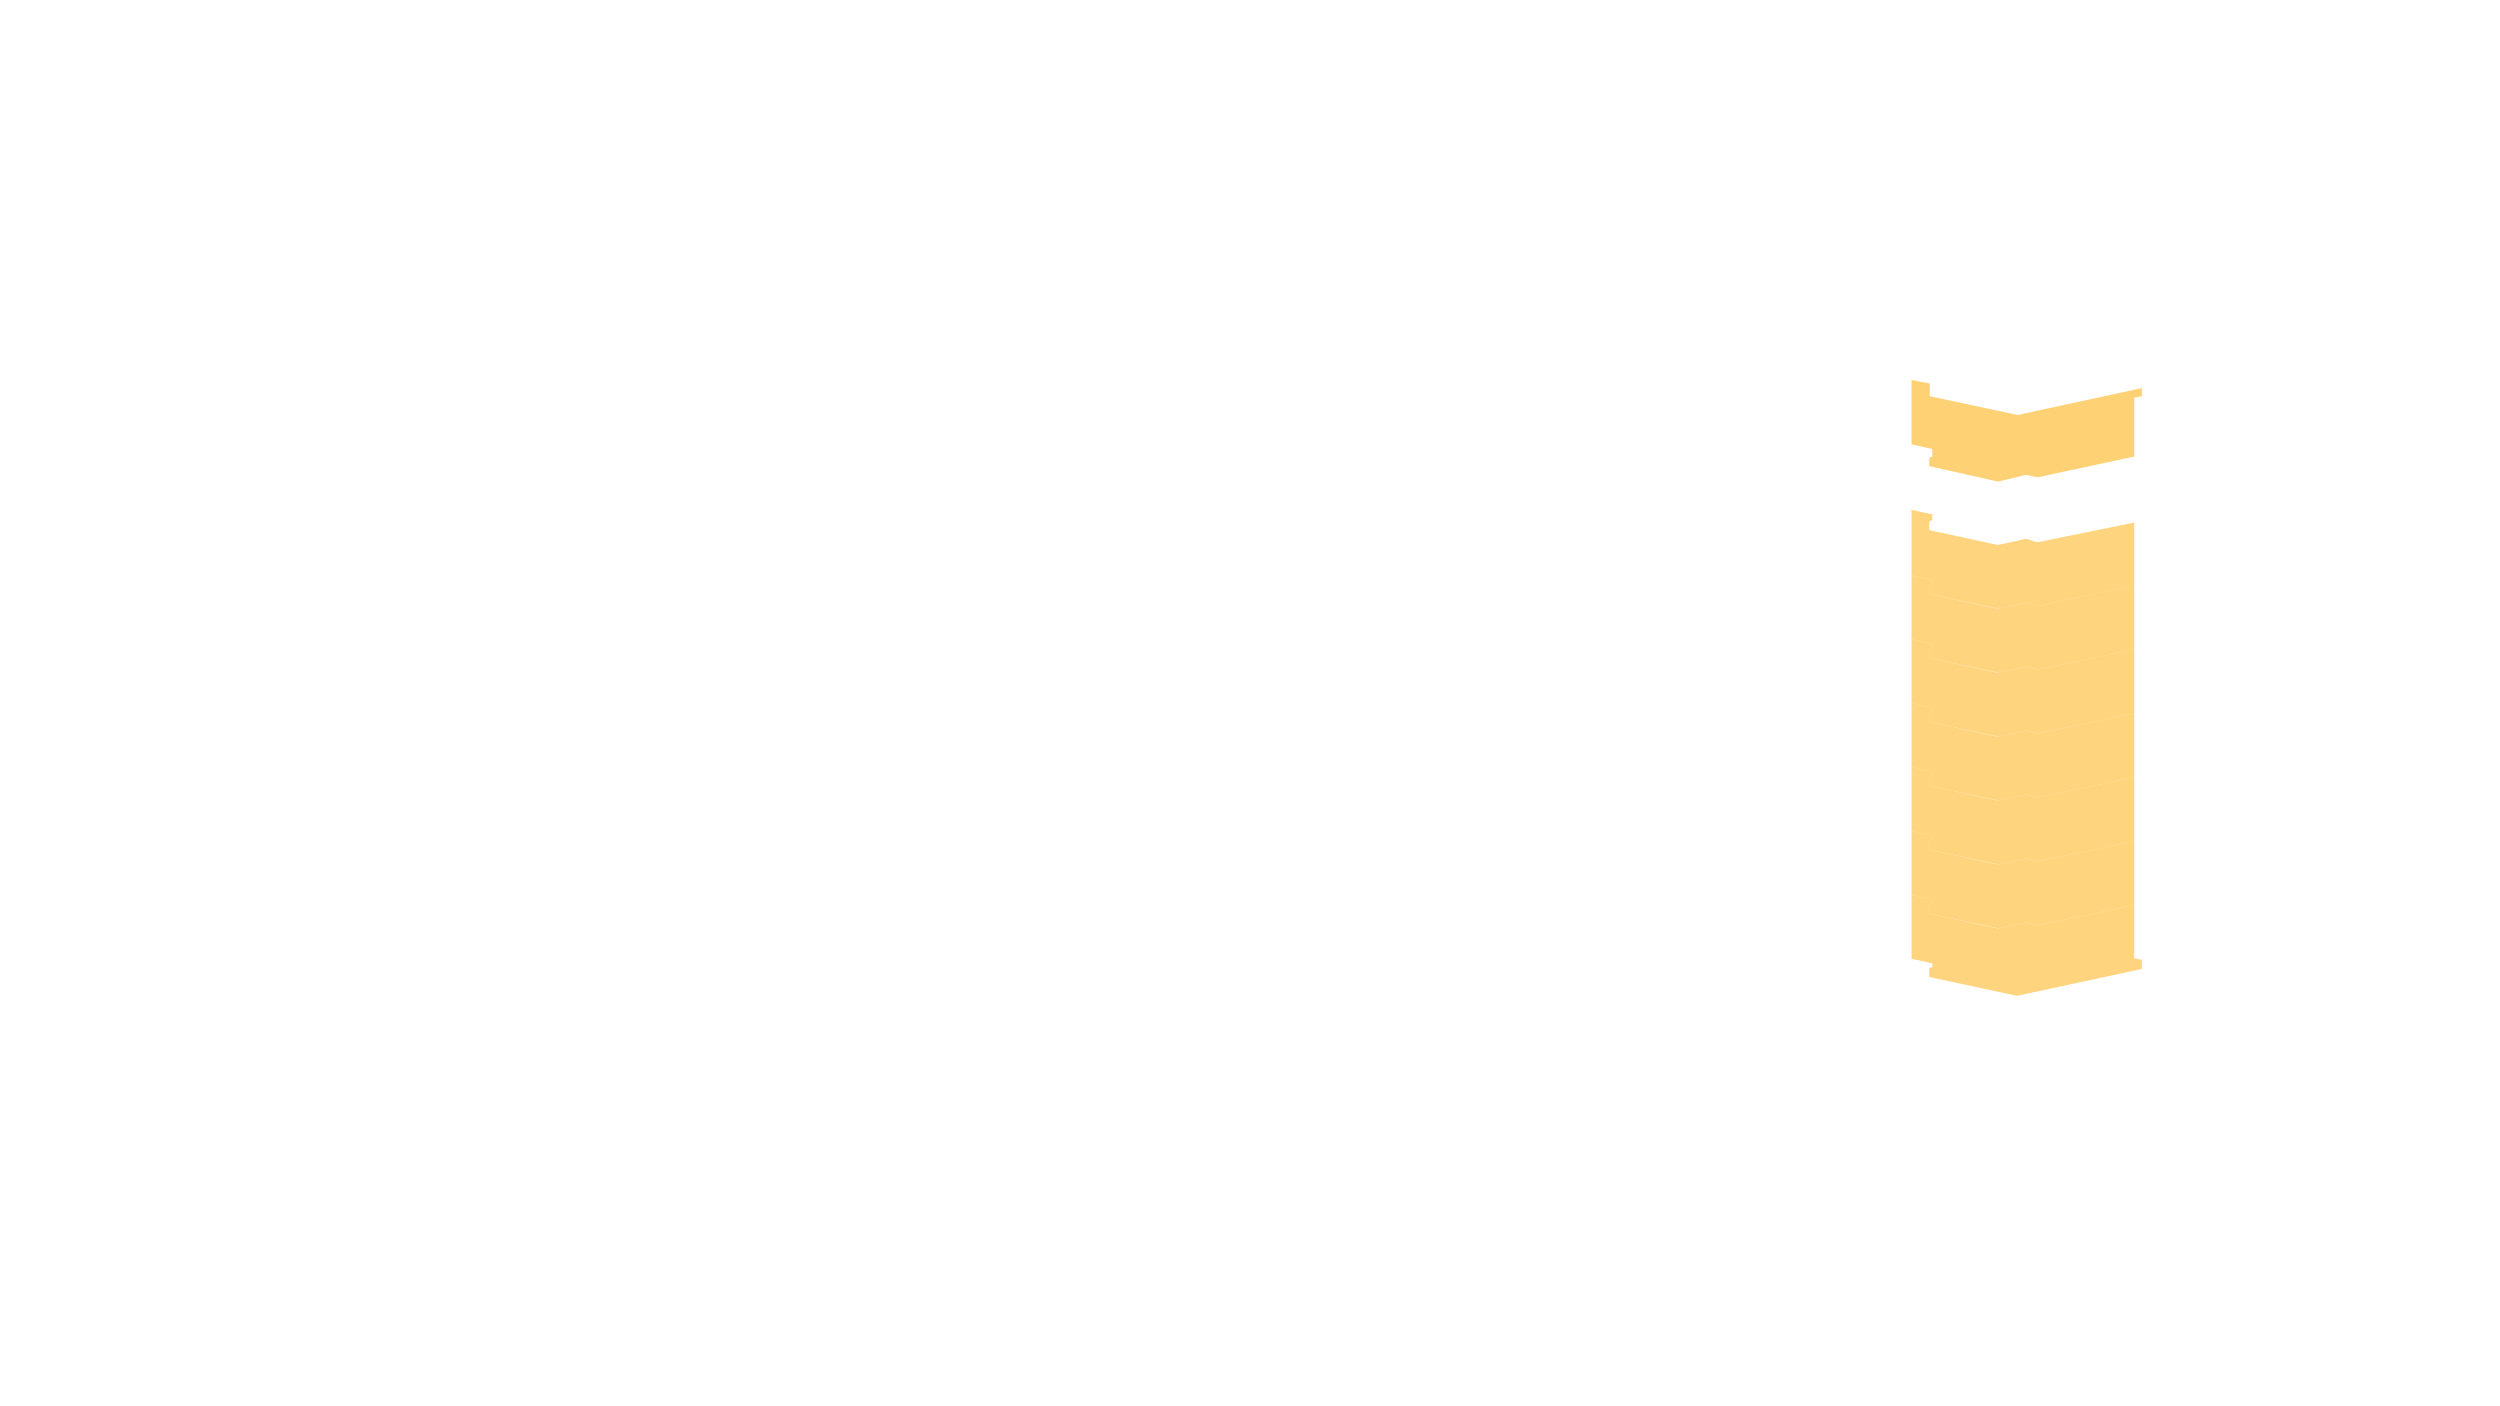 <?xml version="1.0" encoding="UTF-8"?> <svg xmlns="http://www.w3.org/2000/svg" width="800" height="450" viewBox="0 0 800 450"><defs><style> .cls-1, .cls-2 { fill: #fa0; fill-rule: evenodd; } .cls-1 { opacity: 0.5; } .cls-2 { opacity: 0.54; } </style></defs><path id="A08" class="cls-1" d="M682.955,289.61v17.046l2.435,0.487v2.922l-39.935,8.6-28.085-6.007V309.9l0.325-.325h0.649v-1.3l-6.656-1.461V286.364l6.656,1.461v1.461h-0.487l-0.487.487v2.6l21.753,4.708h0.325l8.929-1.948,3.571,0.974Z"></path><path id="A22" class="cls-1" d="M682.955,269.156V289.61L651.948,296.1l-3.571-.974-8.929,1.948L617.37,292.37v-2.6l0.325-.487h0.649v-1.461l-6.656-1.461V265.909l6.656,1.461v1.461h-0.487l-0.487.487v2.6l21.753,4.707h0.325l8.929-1.948,3.571,0.974Z"></path><path id="A36" class="cls-1" d="M682.955,248.7v20.455l-31.007,6.493-3.571-.974-8.929,1.948-22.078-4.707v-2.6l0.325-.487h0.649V267.37l-6.656-1.461V245.455l6.656,1.461v1.461h-0.487l-0.487.487v2.6l21.753,4.708h0.325l8.929-1.948,3.571,0.974Z"></path><path id="A50" class="cls-1" d="M682.955,228.247V248.7L651.948,255.2l-3.571-.974-8.929,1.948-22.078-4.708v-2.6l0.325-.487h0.649v-1.461l-6.656-1.461V225l6.656,1.461v1.461h-0.487l-0.487.487v2.6l21.753,4.707h0.325l8.929-1.948,3.571,0.974Z"></path><path id="A64" class="cls-1" d="M682.955,207.792v20.455l-31.007,6.493-3.571-.974-8.929,1.948-22.078-4.707v-2.6l0.325-.487h0.649v-1.461L611.688,225V204.545l6.656,1.462v1.461h-0.487l-0.487.487v2.6l21.753,4.708h0.325l8.929-1.948,3.571,0.974Z"></path><path id="A78" class="cls-1" d="M682.955,187.338v20.454l-31.007,6.494-3.571-.974-8.929,1.948-22.078-4.708v-2.6l0.325-.487h0.649v-1.461l-6.656-1.462V184.091l6.656,1.461v1.461h-0.487l-0.487.487v2.6l21.753,4.708h0.325l8.929-1.948,3.571,1.137Z"></path><path id="A92" class="cls-1" d="M682.955,167.208v20.13l-31.007,6.656-3.571-1.137-8.929,1.948L617.37,190.1v-2.6l0.325-.487h0.649v-1.461l-6.656-1.461V163.149l6.656,1.461v1.948h-0.487l-0.487.487v2.6l21.753,4.708h0.325l8.929-1.948,3.571,1.136Z"></path><path id="A120" class="cls-2" d="M611.688,121.591l5.844,1.136v4.059l28.085,6.006,39.773-8.6v2.6l-2.435.487V146.1l-31.007,6.656-3.571-.812-8.767,2.11h-0.487l-21.753-4.87v-2.759l0.974-.325v-2.435l-6.656-1.461V121.591Z"></path></svg> 